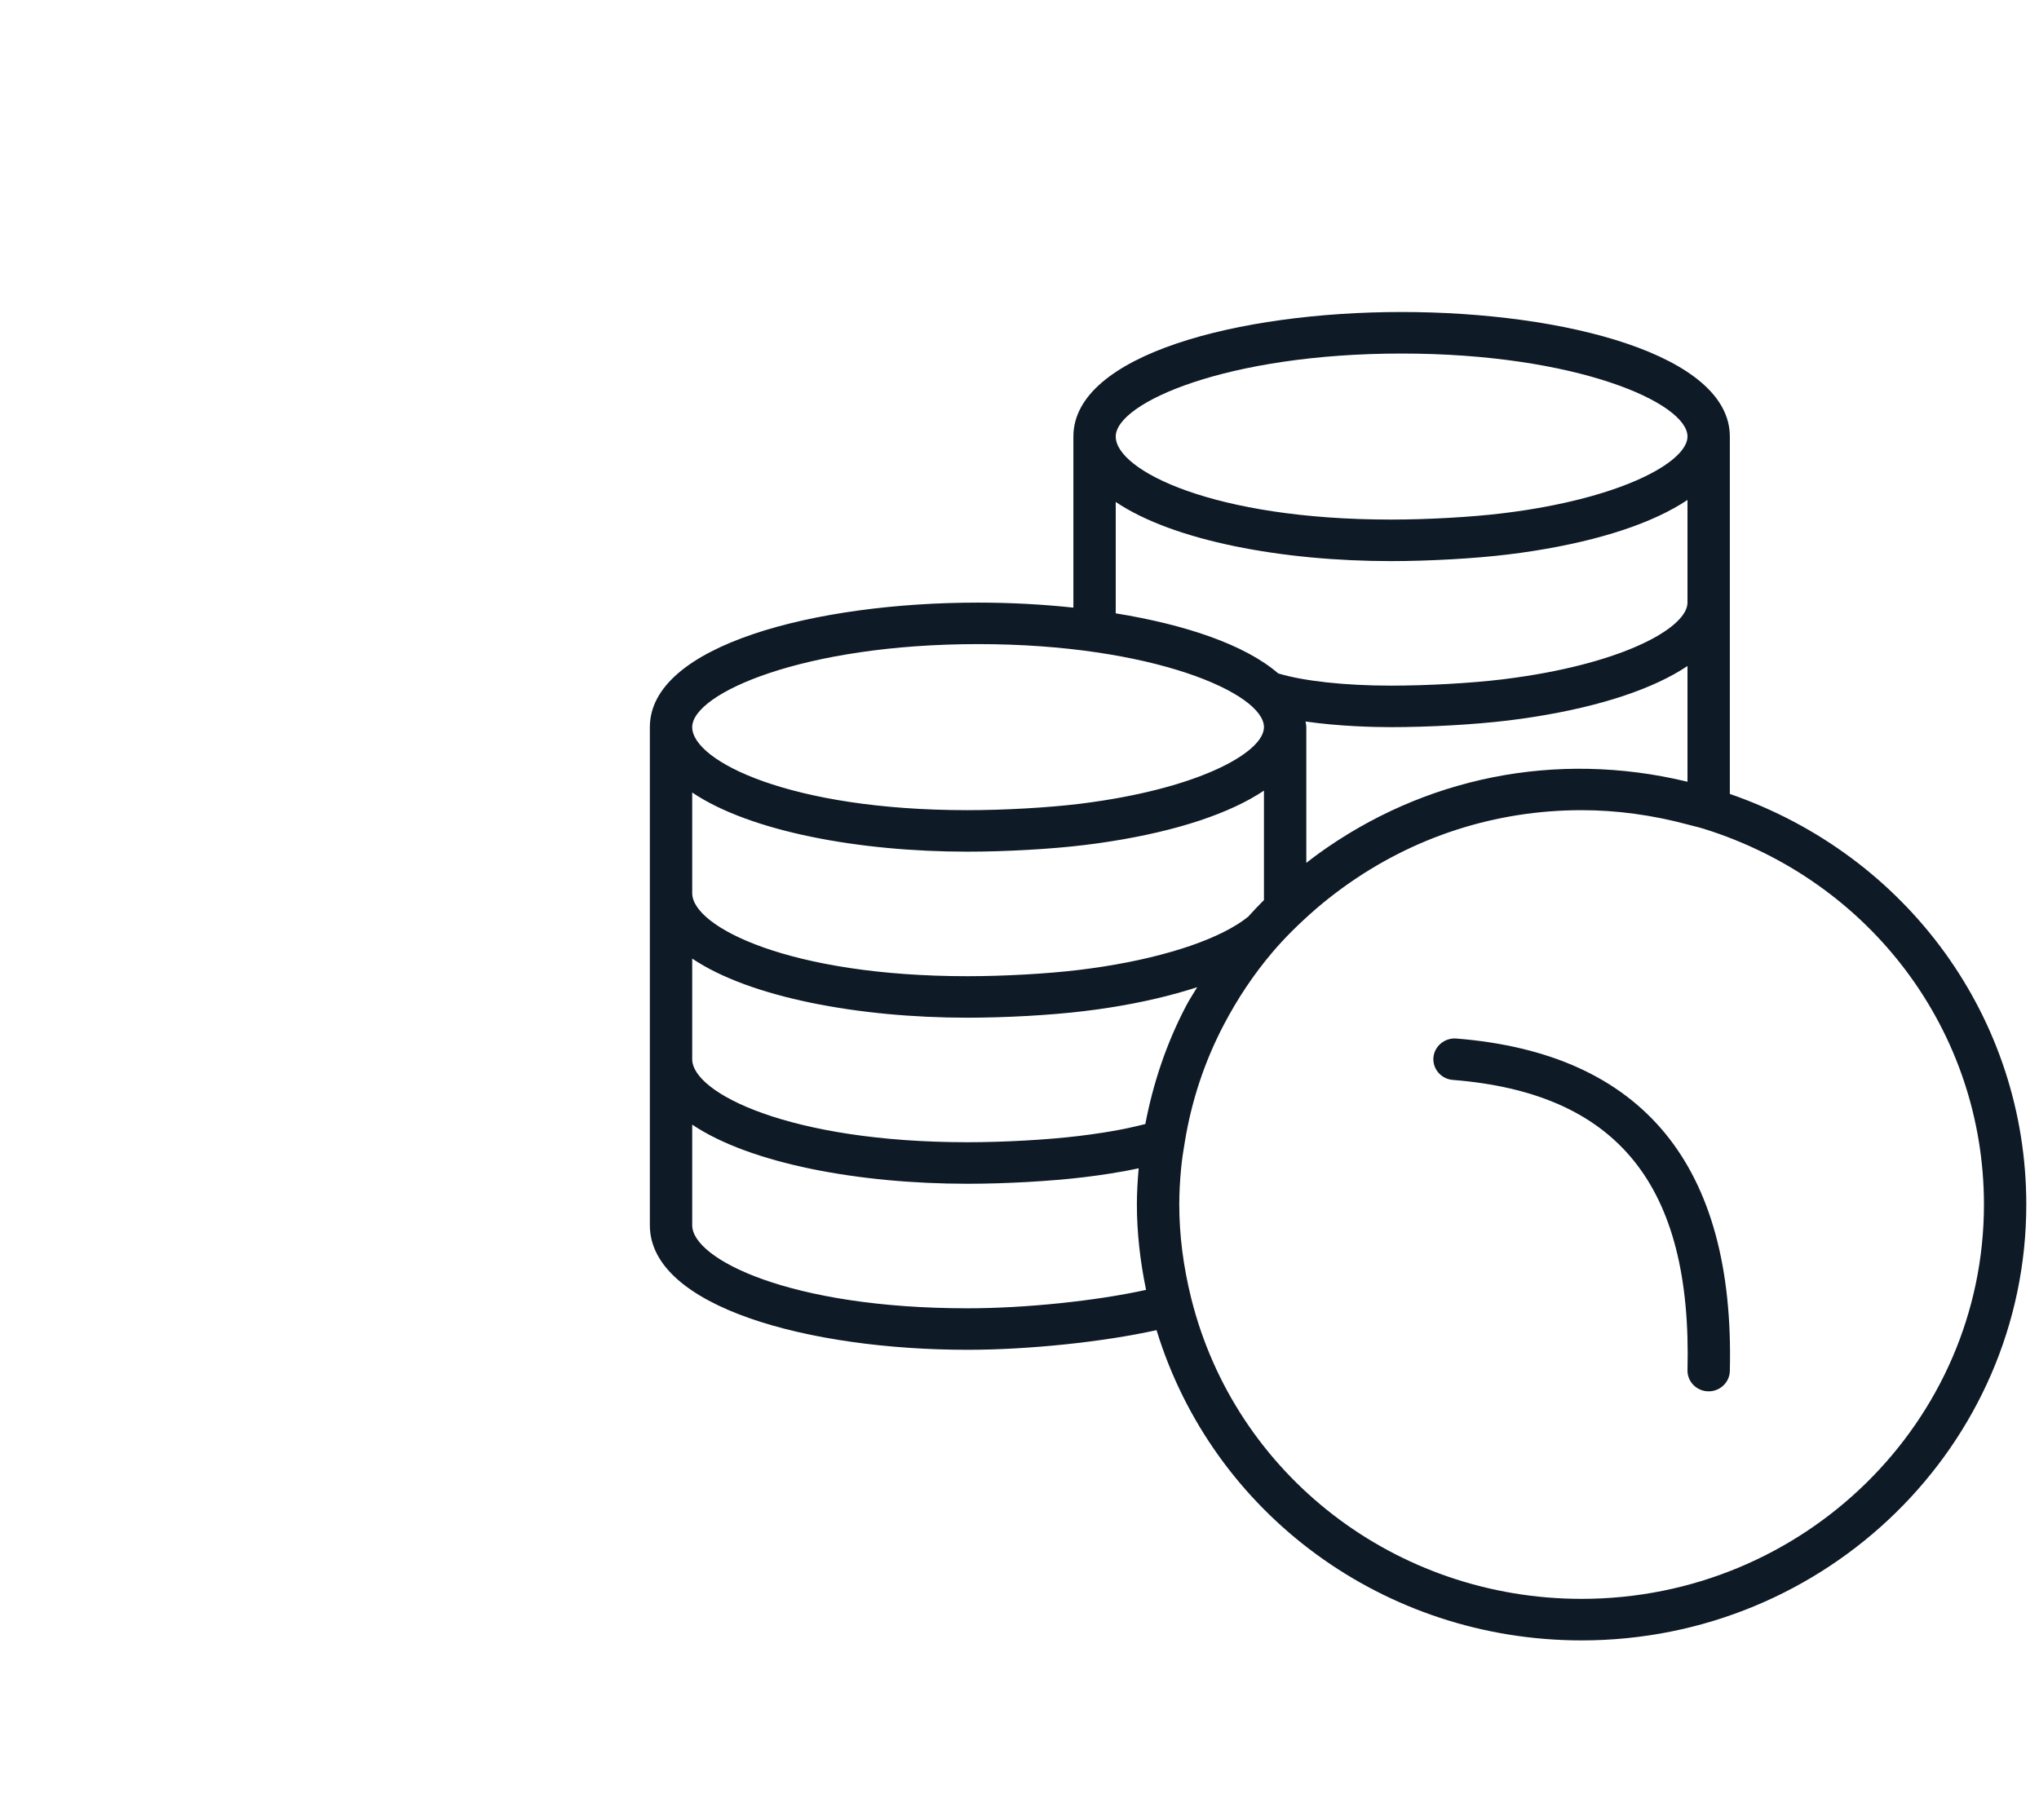 <svg width="56" height="50" viewBox="0 0 56 50" fill="none" xmlns="http://www.w3.org/2000/svg">
<g clip-path="url(#clip0_71_1146)">
<path d="M39.995 28.529C39.678 28.505 39.395 28.738 39.368 29.052C39.343 29.366 39.581 29.641 39.901 29.666C44.426 30.026 46.474 32.558 46.346 37.636C46.338 37.951 46.592 38.213 46.913 38.221H46.927C47.242 38.221 47.501 37.974 47.509 37.664C47.651 32.011 45.123 28.937 39.995 28.529Z" fill="#0E1A26"/>
<path d="M47.509 21.81V16.554V11.992C47.509 9.746 42.974 8.571 38.494 8.571C34.014 8.571 29.48 9.746 29.48 11.992V16.692C28.628 16.601 27.745 16.554 26.863 16.554C22.383 16.554 17.848 17.729 17.848 19.975V24.536V29.098V33.659C17.848 35.905 22.237 37.08 26.572 37.08C28.248 37.08 30.304 36.864 31.764 36.54C33.308 41.586 38.015 45.063 43.438 45.063C50.172 45.063 55.651 39.691 55.651 33.089C55.651 27.981 52.392 23.5 47.509 21.81ZM31.456 30.878C31.078 30.973 30.767 31.041 30.297 31.114C30.08 31.148 29.858 31.179 29.631 31.206C28.772 31.311 27.571 31.378 26.572 31.378C21.704 31.378 19.011 30.03 19.011 29.098V26.333C20.602 27.404 23.599 27.957 26.572 27.957C27.615 27.957 28.872 27.887 29.774 27.776C30.015 27.747 30.251 27.715 30.481 27.678C31.372 27.539 32.175 27.348 32.88 27.119C32.779 27.291 32.668 27.455 32.575 27.633C32.044 28.646 31.674 29.735 31.456 30.878ZM35.877 19.975C35.877 19.922 35.862 19.872 35.857 19.82C36.778 19.953 37.729 19.975 38.203 19.975C39.247 19.975 40.504 19.904 41.406 19.794C41.646 19.765 41.882 19.732 42.113 19.696C43.975 19.404 45.42 18.916 46.346 18.296V21.475C42.721 20.599 39.093 21.364 36.197 23.461C36.089 23.54 35.983 23.622 35.877 23.704V19.975ZM38.494 9.712C43.287 9.712 46.346 11.063 46.346 11.992C46.346 12.634 44.797 13.559 41.929 14.009C41.712 14.043 41.49 14.073 41.263 14.101C40.404 14.206 39.203 14.273 38.203 14.273C33.335 14.273 30.643 12.925 30.643 11.992C30.643 11.063 33.702 9.712 38.494 9.712ZM30.643 13.789C32.233 14.861 35.231 15.414 38.203 15.414C39.247 15.414 40.504 15.343 41.406 15.233C41.646 15.204 41.882 15.171 42.113 15.135C43.975 14.843 45.42 14.354 46.346 13.734V16.554C46.346 17.196 44.797 18.12 41.929 18.57C41.712 18.604 41.49 18.635 41.263 18.663C40.404 18.767 39.203 18.835 38.203 18.835C36.936 18.835 35.797 18.709 35.105 18.499C34.193 17.71 32.552 17.158 30.643 16.849V13.789ZM26.863 17.694C31.655 17.694 34.714 19.045 34.714 19.975C34.714 20.617 33.166 21.541 30.297 21.991C30.08 22.025 29.858 22.056 29.631 22.084C28.772 22.188 27.571 22.256 26.572 22.256C21.704 22.256 19.011 20.907 19.011 19.975C19.011 19.045 22.07 17.694 26.863 17.694ZM19.011 21.771C20.602 22.843 23.599 23.396 26.572 23.396C27.615 23.396 28.872 23.325 29.774 23.215C30.015 23.186 30.251 23.153 30.481 23.117C32.341 22.826 33.788 22.339 34.714 21.719V24.725C34.56 24.877 34.419 25.03 34.281 25.182C33.554 25.77 32.103 26.27 30.297 26.553C30.08 26.587 29.858 26.617 29.631 26.645C28.772 26.75 27.571 26.817 26.572 26.817C21.704 26.817 19.011 25.468 19.011 24.536V21.771ZM26.572 35.94C21.704 35.94 19.011 34.591 19.011 33.659V30.894C20.602 31.966 23.599 32.519 26.572 32.519C27.615 32.519 28.872 32.448 29.774 32.338C30.015 32.309 30.251 32.276 30.481 32.24C30.789 32.192 31.036 32.146 31.273 32.094C31.242 32.451 31.224 32.781 31.224 33.089C31.224 33.854 31.312 34.641 31.476 35.434C30.096 35.738 28.159 35.94 26.572 35.94ZM43.438 43.922C38.338 43.922 33.93 40.528 32.717 35.669C32.498 34.793 32.388 33.926 32.388 33.089C32.388 32.78 32.405 32.449 32.44 32.078C32.463 31.837 32.502 31.601 32.543 31.353C32.728 30.227 33.087 29.151 33.61 28.153C33.989 27.429 34.437 26.76 34.941 26.166C35.269 25.779 35.648 25.399 36.138 24.971C36.37 24.771 36.623 24.571 36.889 24.378C38.807 22.989 41.071 22.256 43.438 22.256C44.396 22.256 45.376 22.388 46.352 22.65L46.51 22.691C46.605 22.715 46.7 22.738 46.792 22.767C51.395 24.204 54.488 28.352 54.488 33.089C54.488 39.062 49.531 43.922 43.438 43.922Z" fill="#0E1A26"/>
</g>
<defs>
<clipPath id="clip0_71_1146">
<rect width="56" height="49.143" fill="white"/>
</clipPath>
</defs>
</svg>
